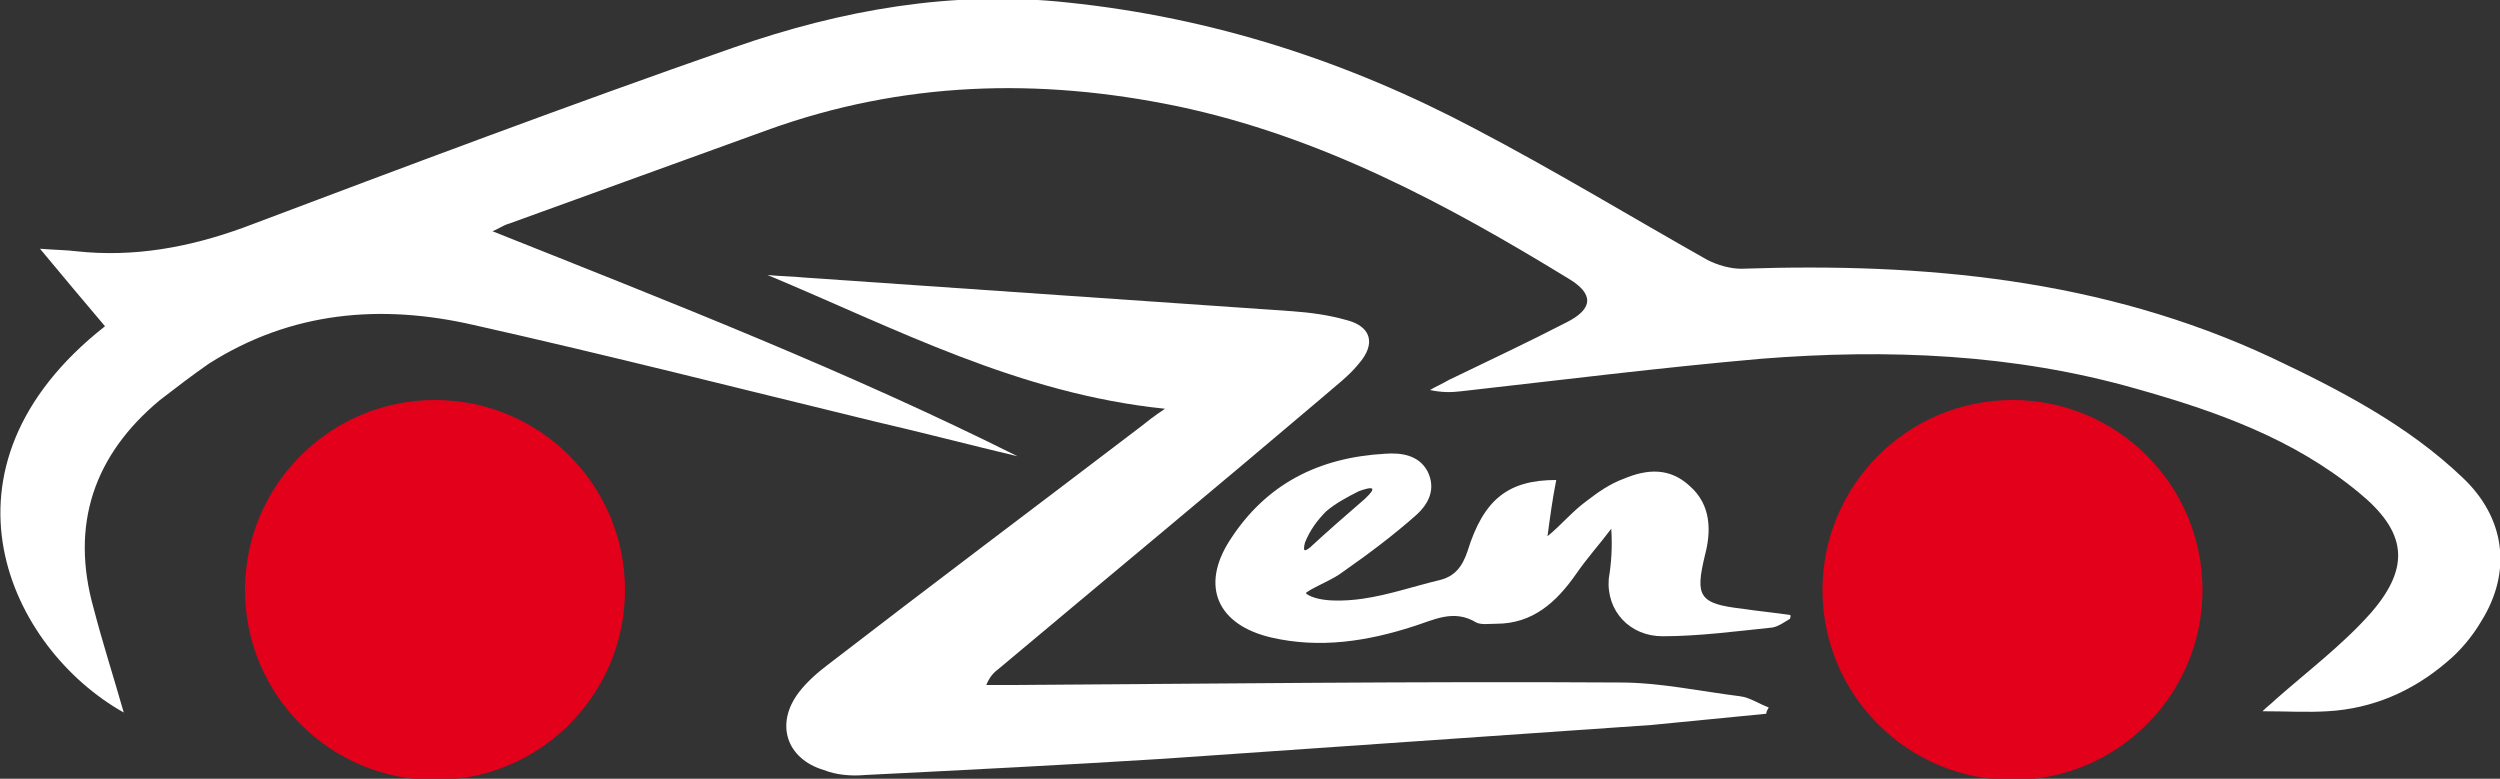 <?xml version="1.0" encoding="utf-8"?>
<!-- Generator: Adobe Illustrator 27.9.0, SVG Export Plug-In . SVG Version: 6.00 Build 0)  -->
<svg version="1.1" id="Layer_1" xmlns="http://www.w3.org/2000/svg" xmlns:xlink="http://www.w3.org/1999/xlink" x="0px" y="0px"
	 viewBox="0 0 200 62.3" style="enable-background:new 0 0 200 62.3;" xml:space="preserve">
<rect x="0" y="0" width="200" height="62.3" fill="#333333" stroke="none"/>
<style type="text/css">
	.st0{fill:#E2001A;}
	.st1{fill:#FFFFFF;}
</style>
<g>
	<circle class="st0" cx="161" cy="47.2" r="15.2"/>
	<circle class="st0" cx="34.8" cy="47.2" r="15.2"/>
	<path class="st1" d="M9.9,57c-9.1-5.1-16-19.5-1.5-30.9c-1.6-1.9-3.3-3.9-5.2-6.2C4.5,20,5.3,20,6.1,20.1c4.6,0.5,9-0.3,13.4-1.9
		c13-4.9,26-9.8,39.2-14.4c8.6-3,17.5-4.6,26.7-3.6C97,1.4,107.8,4.9,118,10.3c6.3,3.3,12.4,7,18.6,10.5c0.8,0.4,1.8,0.7,2.7,0.7
		c14.6-0.5,28.9,0.8,42.4,7.1c5.5,2.6,10.9,5.4,15.3,9.6c3.4,3.2,4,7.5,1.5,11.5c-0.7,1.2-1.7,2.4-2.8,3.3c-2.7,2.3-5.9,3.7-9.5,3.9
		c-1.6,0.1-3.3,0-5.2,0c0.4-0.4,0.7-0.6,1-0.9c2.6-2.3,5.4-4.4,7.7-7c3.2-3.7,2.8-6.5-1-9.6c-5.2-4.3-11.4-6.5-17.8-8.3
		c-9.8-2.8-19.9-3.2-30-2.4c-8,0.7-16,1.7-24,2.6c-0.8,0.1-1.6,0.1-2.5-0.1c0.5-0.3,1-0.5,1.5-0.8c3.1-1.5,6.3-3,9.4-4.6
		c2.2-1.1,2.2-2.3,0.2-3.5c-9.8-6-19.9-11.4-31.3-13.8c-11.1-2.3-22-2-32.8,1.9c-6.9,2.5-13.8,5-20.7,7.5c-0.4,0.1-0.8,0.4-1.3,0.6
		c14.3,5.7,28.4,11.2,42,18c-3.8-0.9-7.6-1.9-11.5-2.8c-10.7-2.6-21.3-5.3-32-7.7c-7.4-1.7-14.6-1.1-21.2,3.1
		C15.4,30,14.1,31,12.8,32c-5.3,4.4-7.2,10-5.3,16.7C8.2,51.4,9.1,54.2,9.9,57z"/>
	<path class="st1" d="M141.3,57.1c-3.1,0.3-6.1,0.6-9.2,0.9c-13,0.9-26,1.8-39,2.7c-8,0.5-15.9,0.9-23.9,1.3c-1.1,0.1-2.3,0-3.3-0.4
		c-3-0.9-3.9-3.7-2-6.2c0.6-0.8,1.5-1.6,2.3-2.2c8.3-6.4,16.7-12.7,25.1-19.1c0.5-0.4,1-0.8,1.9-1.4C81.5,31.5,71.7,26.3,61.4,22
		c1,0.1,1.9,0.1,2.9,0.2c13,0.9,26.1,1.8,39.1,2.7c1.4,0.1,2.9,0.3,4.3,0.7c2,0.5,2.4,1.9,1,3.5c-0.8,1-1.9,1.8-2.8,2.6
		c-8.6,7.3-17.3,14.5-26,21.8c-0.4,0.3-0.7,0.6-1,1.3c0.6,0,1.2,0,1.8,0c16.3-0.1,32.6-0.3,48.9-0.2c3.2,0,6.4,0.7,9.6,1.1
		c0.8,0.1,1.5,0.6,2.3,0.9C141.4,56.8,141.3,56.9,141.3,57.1z"/>
	<path class="st1" d="M143.2,49.2c-1.3-0.2-2.5-0.3-3.8-0.5c-3.5-0.4-3.8-1-3-4.3c0.5-1.9,0.5-4-1.2-5.5c-1.6-1.5-3.4-1.4-5.3-0.6
		c-1.1,0.4-2.1,1.1-3,1.8c-1.1,0.8-2,1.9-3.1,2.8c0.2-1.5,0.4-3,0.7-4.5c-3.8,0-5.8,1.5-7.1,5.7c-0.4,1.2-1,2-2.2,2.3
		c-2.1,0.5-4.1,1.2-6.2,1.5c-1.4,0.2-3.5,0.3-4.5-0.4c0-0.1,0,0,0-0.1c0.9-0.6,2.1-1,3-1.7c2-1.4,4-2.9,5.8-4.5
		c1-0.9,1.6-2.1,0.9-3.5c-0.7-1.3-2.1-1.5-3.4-1.4c-5.3,0.3-9.5,2.4-12.4,6.9c-2.4,3.7-1,6.8,3.3,7.8c3.9,0.9,7.7,0.3,11.4-0.9
		c1.6-0.5,3.2-1.4,5-0.3c0.4,0.2,1,0.1,1.6,0.1c2.9,0,4.8-1.7,6.4-4c0.9-1.3,1.9-2.4,2.8-3.6c0.1,1.5,0,2.8-0.2,4
		c-0.2,2.6,1.7,4.6,4.3,4.6c2.9,0,5.9-0.4,8.8-0.7c0.5-0.1,0.9-0.4,1.4-0.7C143.3,49.2,143.2,49.2,143.2,49.2z M104.4,43.4
		L104.4,43.4L104.4,43.4c0.4-1,1-1.8,1.7-2.5c0.7-0.6,1.6-1.1,2.6-1.6c1.9-0.7,0.8,0.3,0.5,0.6c-1.5,1.3-3,2.6-4.4,3.9
		C104.4,44.1,104.2,44.2,104.4,43.4z"/>
</g>
</svg>
